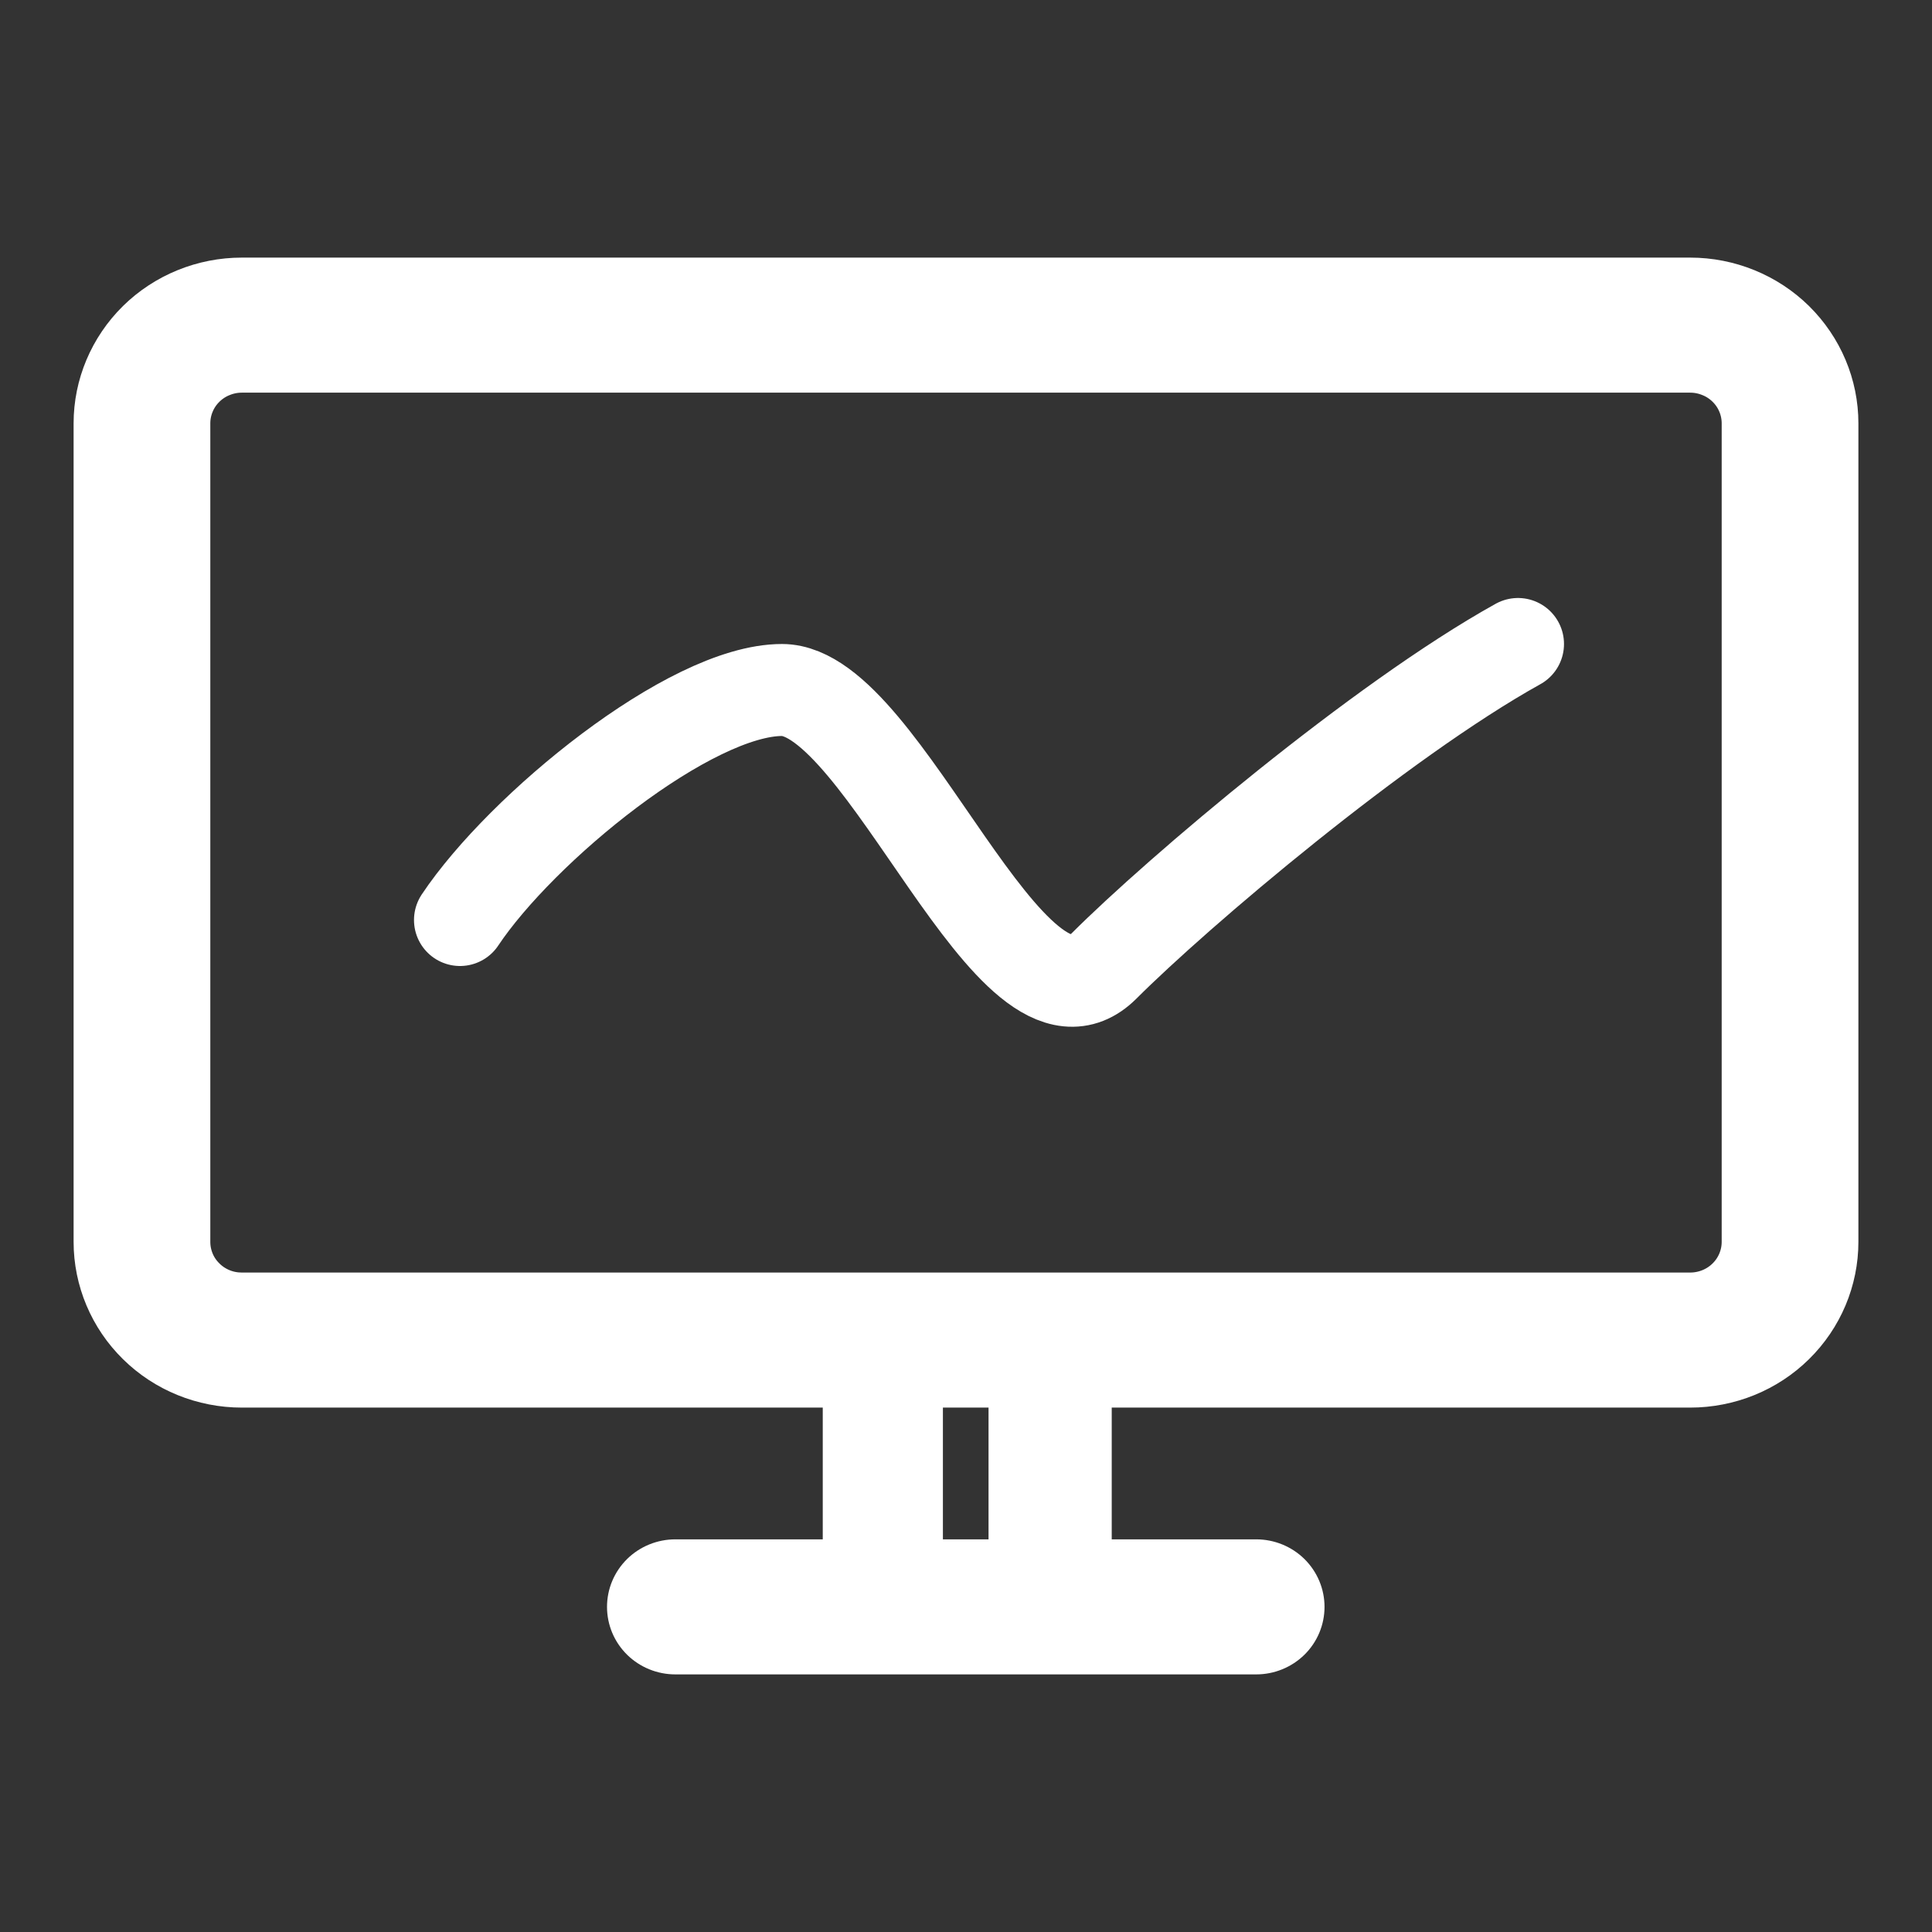 <?xml version="1.0" encoding="utf-8"?>
<svg xmlns="http://www.w3.org/2000/svg" fill="none" height="100%" overflow="visible" preserveAspectRatio="none" style="display: block;" viewBox="0 0 21 21" width="100%">
<rect x="0" y="0" width="21" height="21" fill="#333333" stroke="none"/>
<g id="Frame">
<path d="M18.371 3H2.629C2.197 3 1.782 3.169 1.477 3.469C1.172 3.77 1 4.177 1 4.602L1 13.498C1 13.923 1.172 14.331 1.477 14.631C1.782 14.932 2.197 15.1 2.629 15.1H9.143V16.932H7.341C7.197 16.932 7.059 16.988 6.957 17.088C6.855 17.189 6.798 17.324 6.798 17.466C6.798 17.608 6.855 17.744 6.957 17.844C7.059 17.944 7.197 18 7.341 18H13.654C13.798 18 13.936 17.944 14.038 17.844C14.14 17.744 14.197 17.608 14.197 17.466C14.197 17.324 14.14 17.189 14.038 17.088C13.936 16.988 13.798 16.932 13.654 16.932H11.884V15.1H18.371C18.803 15.1 19.218 14.932 19.523 14.631C19.828 14.331 20 13.923 20 13.498V4.602C20 4.177 19.828 3.77 19.523 3.469C19.218 3.169 18.803 3 18.371 3ZM10.945 16.932H10.049V15.1H10.945V16.932ZM18.914 13.498C18.914 13.64 18.857 13.776 18.755 13.876C18.654 13.976 18.515 14.032 18.371 14.032H2.629C2.557 14.032 2.487 14.019 2.421 13.992C2.355 13.965 2.295 13.926 2.245 13.876C2.194 13.826 2.154 13.768 2.127 13.703C2.1 13.638 2.086 13.569 2.086 13.498V4.602C2.086 4.532 2.1 4.462 2.127 4.398C2.154 4.333 2.194 4.274 2.245 4.224C2.295 4.175 2.355 4.135 2.421 4.109C2.487 4.082 2.557 4.068 2.629 4.068H18.371C18.443 4.068 18.513 4.082 18.579 4.109C18.645 4.135 18.705 4.175 18.755 4.224C18.806 4.274 18.846 4.333 18.873 4.398C18.9 4.462 18.914 4.532 18.914 4.602V13.498Z" fill="white" id="Vector" stroke="white" stroke-width="0.4"/>
<path d="M5 10C5.667 9 7.5 7.5 8.5 7.5C9.618 7.5 11 11.5 12 10.5C12.8 9.7 15 7.833 16.5 7" id="Vector 27" stroke="white" stroke-linecap="round"/>
</g>
</svg>